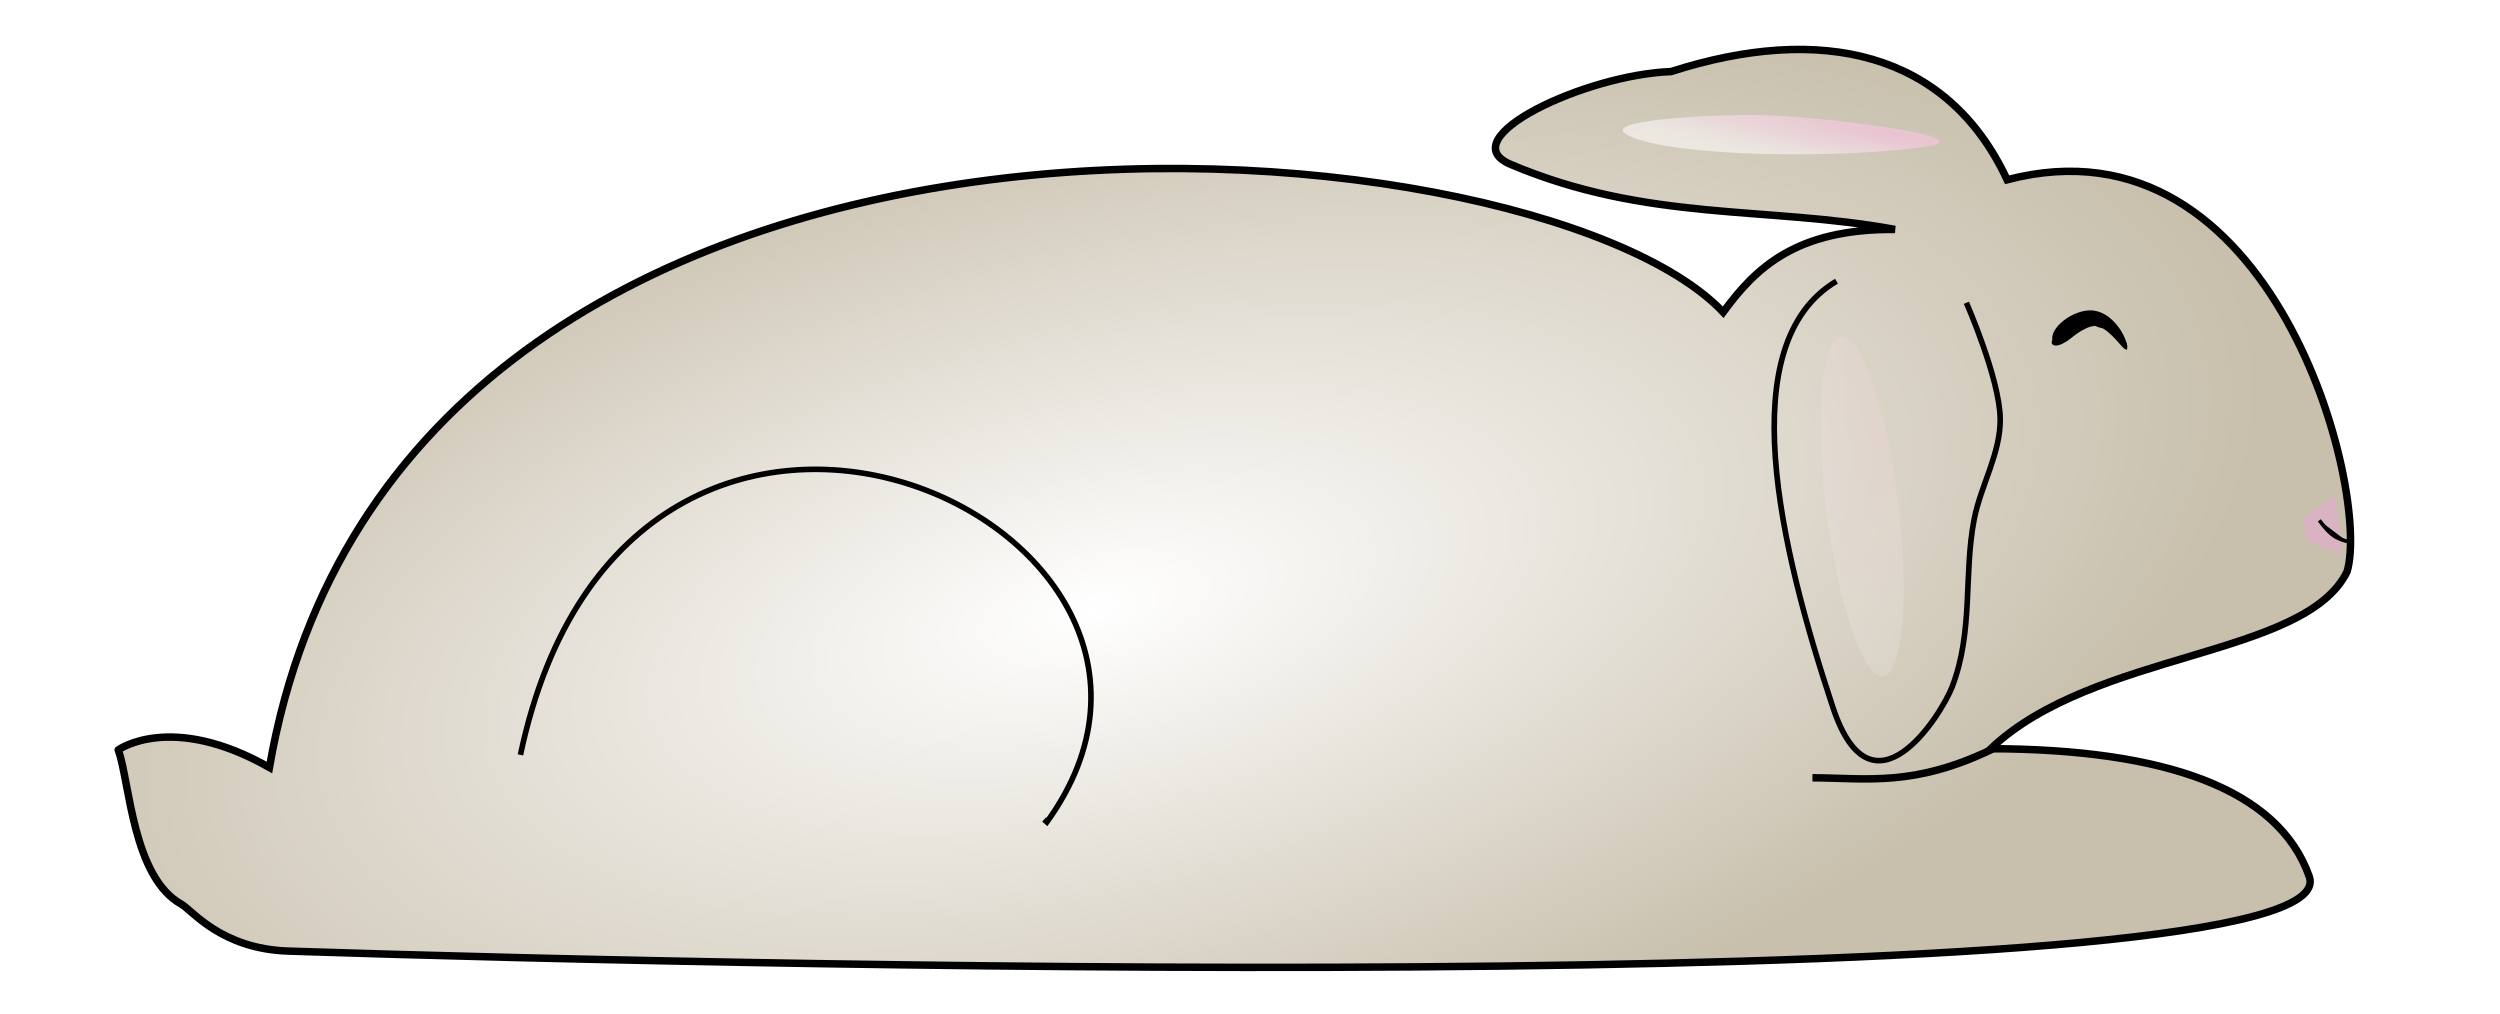 <?xml version="1.0" encoding="UTF-8"?>
<svg version="1.1" viewBox="0 0 761.51 308.84" xmlns="http://www.w3.org/2000/svg">
<defs>
<filter id="g" x="-.38" y="-1.462" width="1.759" height="3.924" color-interpolation-filters="sRGB">
<feGaussianBlur stdDeviation="57.946"/>
</filter>
<filter id="f" x="-.411" y="-.09" width="1.822" height="1.181" color-interpolation-filters="sRGB">
<feGaussianBlur stdDeviation="13.726"/>
</filter>
<filter id="e" x="-.69" y="-.412" width="2.379" height="1.823" color-interpolation-filters="sRGB">
<feGaussianBlur stdDeviation="8.21"/>
</filter>
<filter id="d" x="-.515" y="-.47" width="2.031" height="1.94" color-interpolation-filters="sRGB">
<feGaussianBlur stdDeviation="9.511"/>
</filter>
<radialGradient id="c" cx="-216.6" cy="266.44" r="1201.4" gradientTransform="matrix(.295 -.071 .032 .133 46.867 568.65)" gradientUnits="userSpaceOnUse">
<stop stop-color="#fff" offset="0"/>
<stop stop-color="#c8bfac" offset="1"/>
</radialGradient>
<radialGradient id="b" cx="658.75" cy="289.17" r="47.777" gradientTransform="matrix(-1.093 6.11 -2.23 -.399 2109.8 -3741.9)" gradientUnits="userSpaceOnUse">
<stop stop-color="#ffcde4" offset="0"/>
<stop stop-color="#fff" offset="1"/>
</radialGradient>
<radialGradient id="a" cx="704.64" cy="-38.399" r="219.66" gradientTransform="matrix(-1.819 -.697 .044 -.368 1988.1 404.38)" gradientUnits="userSpaceOnUse">
<stop stop-color="#ffbfe8" offset="0"/>
<stop stop-color="#fff" offset="1"/>
</radialGradient>
</defs>
<g transform="translate(341.59 -434.16)">
<path d="m-305.55 662.57s16.022-11.654 46.022 5.365c39.739-228.9 384.54-200.4 442.83-138.68 9.918-13.554 22.255-25.453 52.325-25.21-39.081-7.167-75.649-2.262-117.08-19.818-18.463-7.824 22.589-27.321 48.876-28.264 45.47-14.62 84.081-6.282 102.37 32.951 81.364-21.247 110.8 95.182 103.54 119.38-12.852 26.257-77.116 24.085-108.52 53.918 53.373 0.172 87.669 12.363 97.024 38.988 13.142 37.402-464.38 27.666-615.63 22.666-20.494-0.677-29.285-12.474-32.587-14.308-14.786-8.213-15.705-37.189-19.173-46.98z" fill="url(#c)"/>
<path transform="matrix(.391 -.024 .023 .376 -92.407 485.09)" d="m1161.4 340.22-24.286 16.429-0.714 17.143 11.428 7.143 17.143 7.143z" fill="#eaa8d7" filter="url(#e)" opacity=".709"/>
<path d="m-183.06 664.1c33.261-157.69 225.68-70.015 160.36 20.453l-0.862-0.764" fill="none" stroke="#000" stroke-width="1.71"/>
<path d="m217.81 519.81c-32.032 19.057-17.244 81.099-1.093 129.81 11.91 35.92 33.052 2.283 36.338-6.287 6.551-17.083 3.427-34.168 6.695-50.999 2.013-10.367 8.094-20.114 7.929-30.674-0.191-12.249-10.302-35.279-10.302-35.279" fill="none" stroke="#000" stroke-width="1.71"/>
<g transform="matrix(.381 -.023 .023 .381 -42.069 514.13)">
<g transform="matrix(-.785 -.351 -.336 .819 1612.1 332.01)" fill-rule="evenodd">
<path d="m851.76 108.76c-0.032-0.092-0.044-0.188-0.038-0.291 6e-3 -0.098 0.025-0.203 0.061-0.317 0.077-0.257 0.205-0.551 0.433-0.914 0.279-0.45 0.658-0.977 1.125-1.602 0.468-0.625 1.024-1.351 1.706-2.178 1.483-1.78 3.535-3.837 6.199-5.914 2.664-2.077 5.943-4.172 9.818-5.951 2.83-1.359 6.122-2.522 9.775-3.106 3.653-0.583 7.667-0.582 11.812 0.448 0.114 0.032 0.228 0.065 0.341 0.099 4.463 1.318 8.224 3.528 11.312 5.931 3.888 2.978 7.006 6.331 9.426 9.606 1.428 1.917 2.64 3.85 3.616 5.721 0.975 1.871 1.714 3.679 2.238 5.349 0.488 1.457 0.795 2.888 0.923 4.16 0.127 1.273 0.078 2.387-0.078 3.275-0.156 0.888-0.416 1.55-0.698 1.974-0.282 0.424-0.584 0.611-0.868 0.586-0.284-0.025-0.539-0.258-0.796-0.639-0.257-0.381-0.52-0.91-0.852-1.553-0.332-0.643-0.738-1.401-1.257-2.271-0.519-0.87-1.156-1.853-1.869-2.965-1.65-2.433-3.908-5.213-6.81-8.163-2.47-2.487-5.343-5.016-8.646-7.237-2.675-1.764-5.48-3.364-8.402-4.168-0.074-0.02-0.148-0.04-0.223-0.06-2.437-0.772-5.088-0.788-7.756-0.445-2.668 0.343-5.349 1.044-7.868 1.811-3.437 1.128-6.528 2.478-9.23 3.788s-5.013 2.582-6.914 3.594c-0.966 0.533-1.882 0.982-2.702 1.302-0.819 0.32-1.54 0.512-2.122 0.586-0.47 0.06-0.887 0.05-1.175-0.042-0.124-0.042-0.231-0.097-0.312-0.165-0.084-0.072-0.138-0.158-0.171-0.25z"/>
<path d="m851.4 109.47c-0.517-0.75 0.771-2.675 3.376-5.363 1.487-1.783 3.535-3.837 6.184-5.903 2.649-2.067 5.902-4.144 9.744-5.9 2.83-1.359 6.122-2.522 9.774-3.106 3.653-0.583 7.667-0.582 11.812 0.448 0.114 0.032 0.229 0.065 0.342 0.099 4.463 1.318 8.223 3.528 11.311 5.93 3.888 2.978 7.006 6.331 9.426 9.606 1.428 1.917 2.64 3.85 3.616 5.721 0.975 1.871 1.714 3.679 2.238 5.349 0.488 1.457 0.795 2.888 0.923 4.16 0.127 1.273 0.078 2.387-0.078 3.275-0.156 0.888-0.416 1.55-0.698 1.974-0.282 0.424-0.584 0.611-0.868 0.586-0.284-0.025-0.539-0.258-0.796-0.639s-0.52-0.91-0.852-1.553c-0.332-0.643-0.738-1.401-1.257-2.271-0.519-0.87-1.156-1.853-1.869-2.965-1.65-2.433-3.908-5.213-6.81-8.163-2.47-2.487-5.343-5.016-8.646-7.237-2.674-1.764-5.48-3.364-8.401-4.168-0.074-0.021-0.149-0.04-0.223-0.06-2.437-0.772-5.088-0.788-7.756-0.445-2.668 0.343-5.349 1.044-7.868 1.811-3.471 1.151-6.588 2.518-9.304 3.84-2.716 1.321-5.033 2.596-6.929 3.605-3.605 1.592-5.875 2.119-6.392 1.369z"/>
<path d="m850.87 110.9c-0.032-0.092-0.044-0.188-0.038-0.291 6e-3 -0.098 0.025-0.203 0.061-0.317 0.077-0.257 0.205-0.551 0.433-0.914 0.279-0.45 0.658-0.977 1.125-1.602 0.468-0.625 1.024-1.351 1.706-2.178 1.483-1.78 3.535-3.837 6.199-5.914 2.664-2.077 5.943-4.172 9.818-5.951 2.83-1.359 6.122-2.522 9.775-3.106 3.653-0.583 7.667-0.582 11.812 0.448 0.114 0.032 0.228 0.065 0.341 0.099 4.463 1.318 8.224 3.528 11.312 5.931 3.888 2.978 7.006 6.331 9.426 9.606 1.428 1.917 2.64 3.85 3.616 5.721 0.975 1.871 1.714 3.679 2.238 5.349 0.488 1.457 0.795 2.888 0.923 4.16 0.127 1.273 0.078 2.387-0.078 3.275-0.156 0.888-0.416 1.55-0.698 1.974-0.282 0.424-0.584 0.611-0.868 0.586-0.284-0.025-0.539-0.258-0.796-0.639-0.257-0.381-0.52-0.91-0.852-1.553-0.332-0.643-0.738-1.401-1.257-2.271-0.519-0.87-1.156-1.853-1.869-2.965-1.65-2.433-3.908-5.213-6.81-8.163-2.47-2.487-5.343-5.016-8.646-7.237-2.675-1.764-5.48-3.364-8.402-4.168-0.074-0.02-0.148-0.04-0.223-0.06-2.437-0.772-5.088-0.788-7.756-0.445-2.668 0.343-5.349 1.044-7.868 1.811-3.437 1.128-6.528 2.478-9.23 3.788s-5.013 2.582-6.914 3.594c-0.966 0.533-1.882 0.982-2.702 1.302-0.819 0.32-1.54 0.512-2.122 0.586-0.47 0.06-0.887 0.05-1.175-0.042-0.124-0.042-0.231-0.097-0.312-0.165-0.084-0.072-0.138-0.158-0.171-0.25z"/>
</g>
<path transform="matrix(.773 -.569 .549 .375 205.28 708.56)" d="m976.85-137.15c1.837 25.81 13.84-9.774-23.269-10.549-5.579 0-10.102-1.809-10.102-4.041s4.523-4.041 10.102-4.041c5.579 0 23.269 16.398 23.269 18.63z" color="#000000" opacity=".99" stroke="#000" stroke-width="8"/>
</g>
<path transform="matrix(.262 -.016 .009 .147 52.558 497.14)" d="m737.41-44.663c71.185-11.26-126.43-78.344-197.99-86.873-49.583-5.91-182.23-9.592-147.48 26.264 50.657 52.266 251.03 75.548 345.47 60.609z" fill="url(#a)" filter="url(#g)" opacity=".74"/>
<path transform="matrix(.283 -.035 .035 .283 16.684 527.48)" d="m739.43 301.82c0 100.98-17.186 182.84-38.386 182.84s-38.386-81.859-38.386-182.84 17.186-182.84 38.386-182.84 38.386 81.859 38.386 182.84z" color="#000000" fill="url(#b)" filter="url(#f)" opacity=".386"/>
<path transform="matrix(.285 -.017 .02 .329 34.94 497.14)" d="m1167.1 359.51c0 13.413-9.914 24.286-22.143 24.286s-22.143-10.873-22.143-24.286 9.914-24.286 22.143-24.286 22.143 10.873 22.143 24.286z" color="#000000" filter="url(#d)" opacity="0" stroke-width="8"/>
<path d="m373.35 599.08c-4.105-1.138-5.386-2.435-8.467-6.41" stroke="#000" stroke-width="1.14"/>
<path d="m-305.55 662.57s16.022-11.654 46.022 5.365c39.739-228.9 384.54-200.4 442.83-138.68 9.918-13.554 22.255-25.453 52.325-25.21-39.081-7.167-75.649-2.262-117.08-19.818-18.463-7.824 22.589-27.321 48.876-28.264 45.47-14.62 84.081-6.282 102.37 32.951 81.364-21.247 110.8 95.182 103.54 119.38-12.852 26.257-77.116 24.085-108.52 53.918 53.373 0.172 87.669 12.363 97.024 38.988 13.142 37.402-464.38 27.666-615.63 22.666-20.494-0.677-29.285-12.474-32.587-14.308-14.786-8.213-15.705-37.189-19.173-46.98z" fill="none" stroke="#000" stroke-width="2.281"/>
<path d="m266.22 661.89c-24.558 12.133-39.206 9.234-55.736 9.191" fill="none" stroke="#000" stroke-width="2.281"/>
</g>
</svg>
